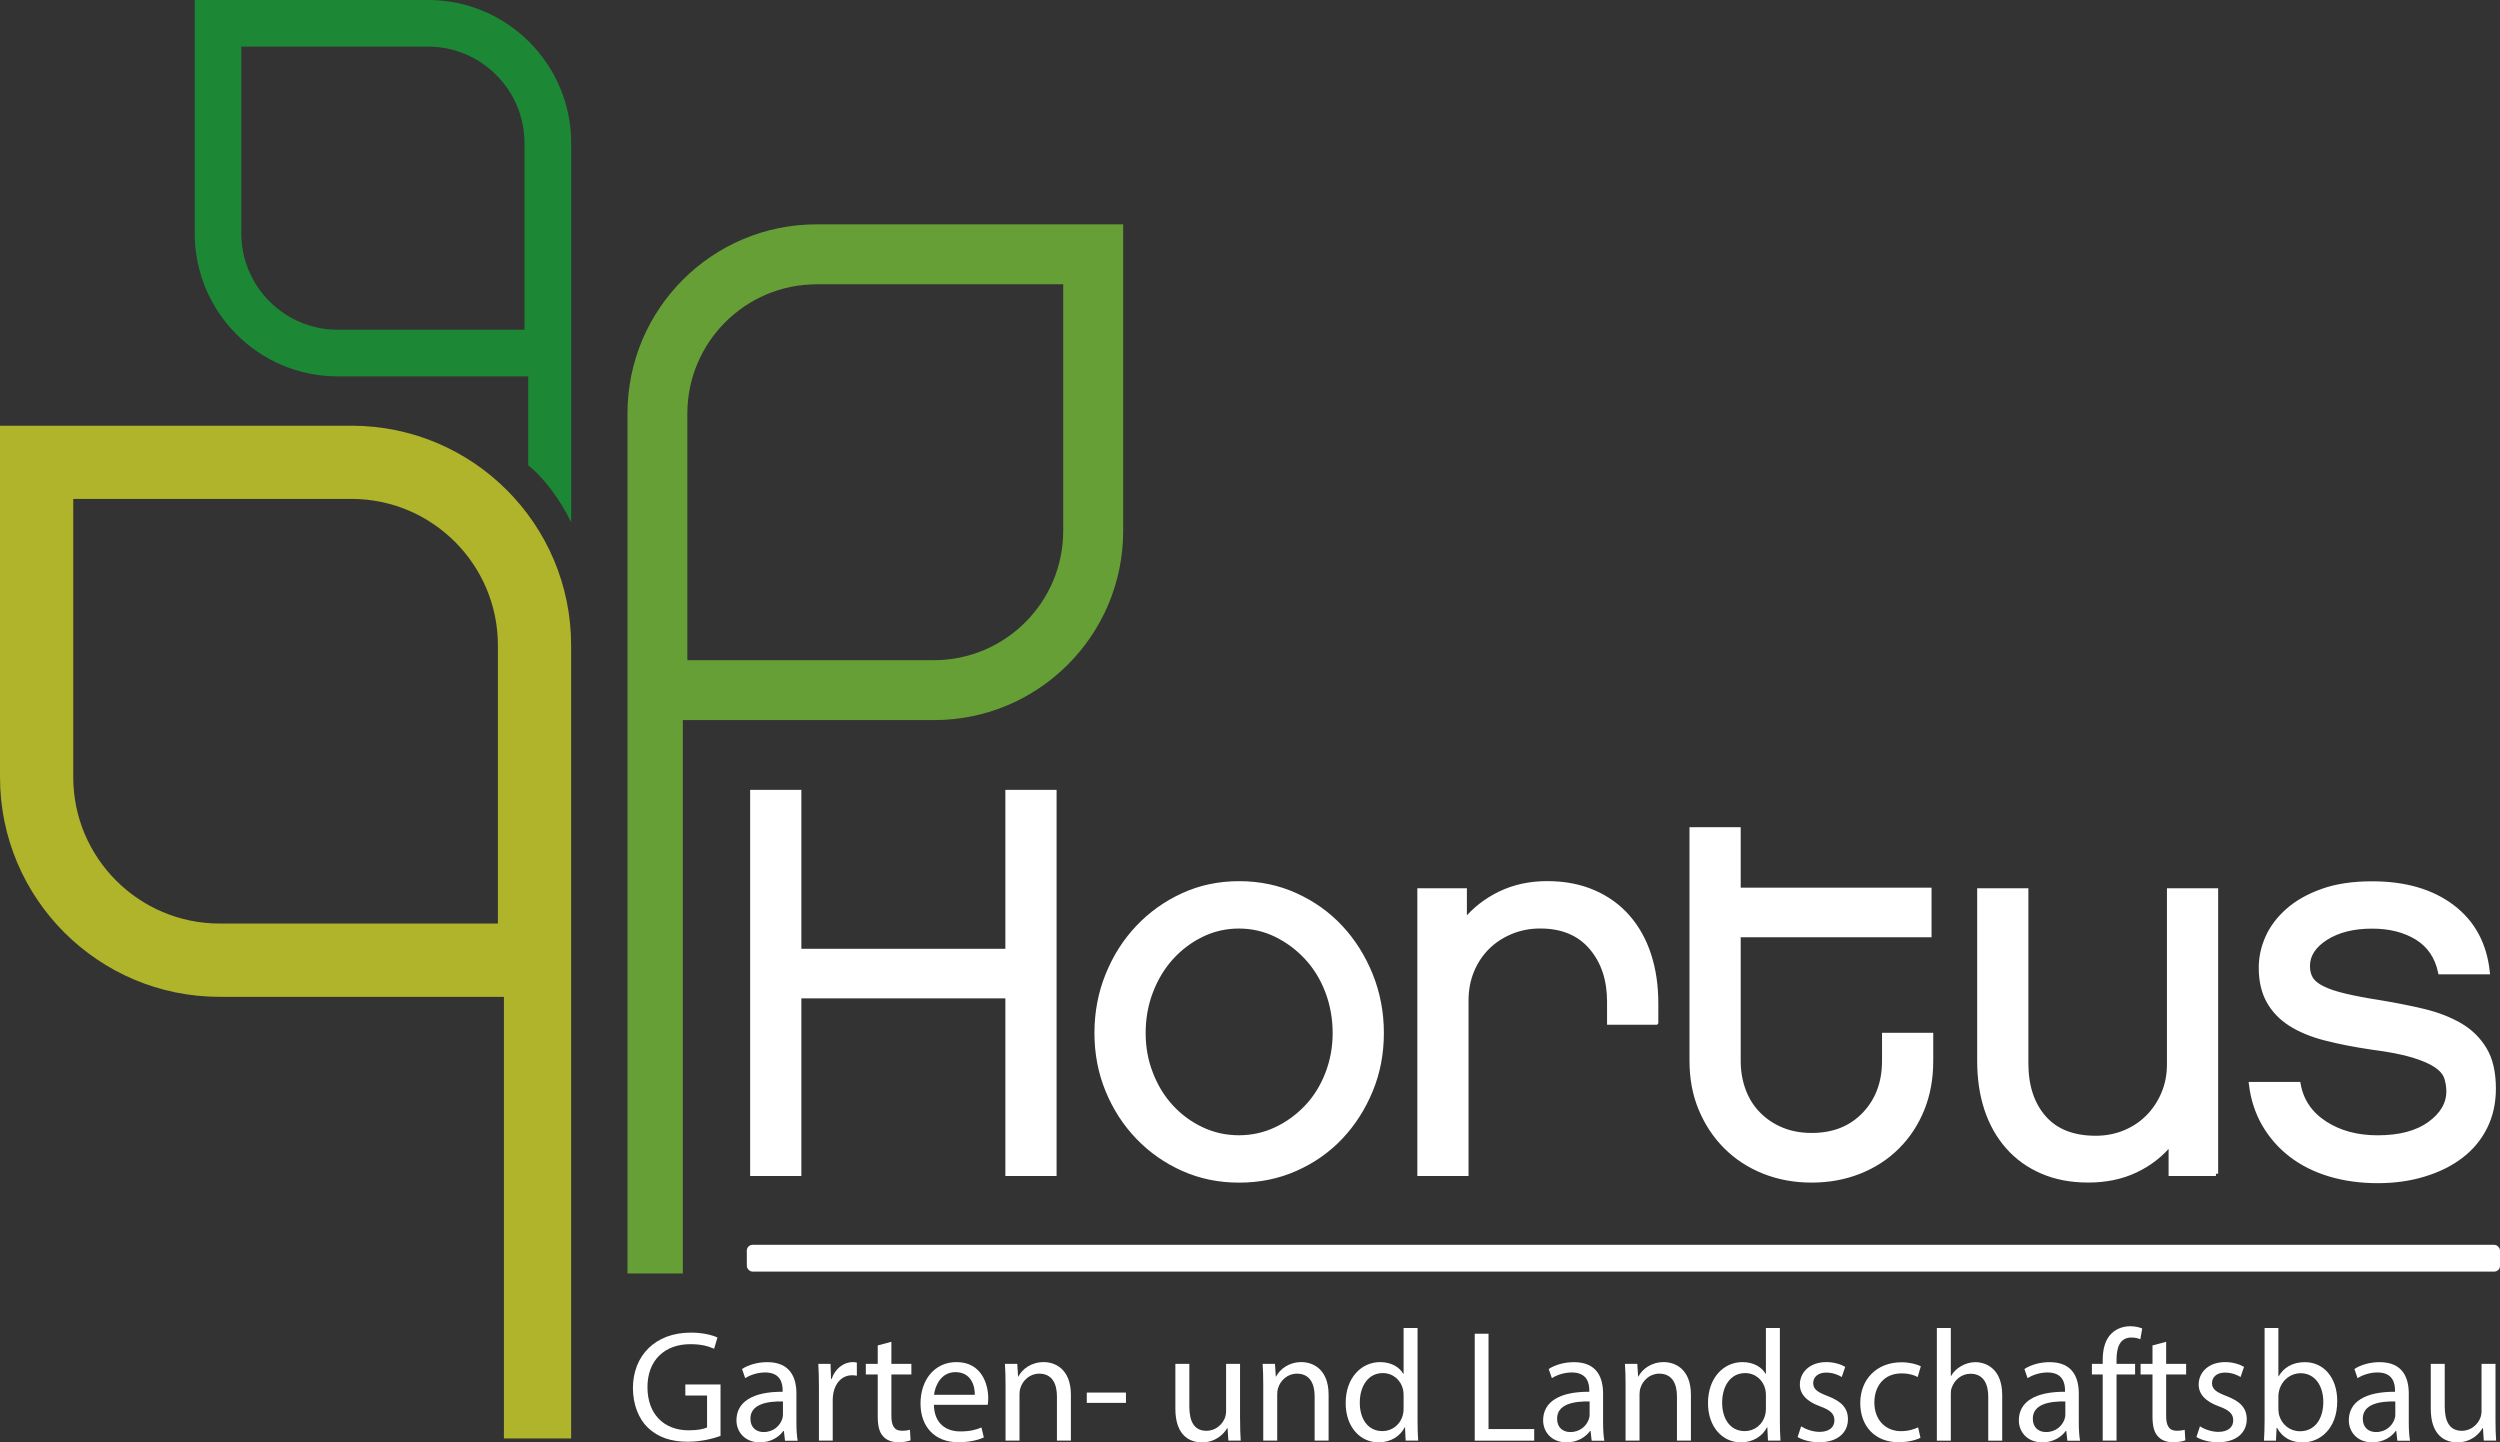 <?xml version="1.0" encoding="UTF-8"?><svg id="a" xmlns="http://www.w3.org/2000/svg" viewBox="0 0 560.42 323.33"><rect x="0" y="0" width="560.42" height="323.33" fill="#333333" stroke="none"/><defs><style>.b,.c{fill:#fff;}.d{fill:#afb42b;}.e{fill:#1c8836;}.f{fill:#679f37;}.c{stroke:#fff;stroke-miterlimit:10;}</style></defs><rect class="b" x="167.41" y="279.05" width="393.01" height="6" rx="1.29" ry="1.29"/><path class="f" d="M140.65,285.47h12.42v-124.05h56.3c23.43,0,42.41-18.99,42.41-42.41V50.29h-68.71c-23.43,0-42.41,18.99-42.41,42.41v192.76Zm13.43-192.76c0-15.98,13-28.98,28.98-28.98h55.28v55.28c0,15.98-13,28.98-28.98,28.98h-55.28v-55.28Z"/><path class="d" d="M128.03,144.67c0-27.2-22.05-49.24-49.24-49.24H0v78.79c0,27.2,22.05,49.24,49.24,49.24h63.72v99h15.07V144.67ZM16.42,111.84h62.37c18.1,0,32.82,14.72,32.82,32.82v62.37H49.24c-18.1,0-32.82-14.72-32.82-32.82v-62.37Z"/><path class="e" d="M75.73,84.38h42.69v19.94c3.75,2.94,7.41,8.18,9.62,12.76V32.07C128.03,14.36,113.67,0,95.96,0H43.65V52.3c0,17.71,14.36,32.07,32.07,32.07ZM54.1,10.45h41.85c11.92,0,21.62,9.7,21.62,21.62v41.85h-41.86c-11.92,0-21.62-9.7-21.62-21.62V10.45Z"/><g><path class="b" d="M161.54,321.88c-1.39,.5-4.12,1.31-7.36,1.31-3.63,0-6.61-.92-8.96-3.16-2.06-1.99-3.34-5.19-3.34-8.93,.04-7.15,4.94-12.37,12.98-12.37,2.77,0,4.94,.6,5.97,1.1l-.75,2.52c-1.28-.57-2.88-1.03-5.3-1.03-5.83,0-9.64,3.63-9.64,9.64s3.66,9.67,9.24,9.67c2.03,0,3.41-.29,4.12-.64v-7.15h-4.87v-2.49h7.89v11.52Z"/><path class="b" d="M175.97,322.94l-.25-2.17h-.11c-.96,1.35-2.81,2.56-5.26,2.56-3.48,0-5.26-2.45-5.26-4.94,0-4.16,3.7-6.44,10.35-6.4v-.35c0-1.42-.39-3.98-3.91-3.98-1.6,0-3.27,.5-4.48,1.28l-.71-2.06c1.42-.92,3.48-1.53,5.65-1.53,5.26,0,6.54,3.59,6.54,7.04v6.44c0,1.49,.07,2.95,.28,4.13h-2.84Zm-.46-8.78c-3.41-.07-7.29,.53-7.29,3.87,0,2.03,1.35,2.99,2.95,2.99,2.24,0,3.66-1.42,4.16-2.88,.11-.32,.18-.67,.18-1v-2.99Z"/><path class="b" d="M183.58,311.1c0-2.03-.04-3.77-.14-5.37h2.74l.11,3.38h.14c.78-2.31,2.67-3.77,4.76-3.77,.36,0,.6,.04,.89,.11v2.95c-.32-.07-.64-.11-1.07-.11-2.2,0-3.77,1.67-4.2,4.02-.07,.43-.14,.92-.14,1.46v9.17h-3.09v-11.84Z"/><path class="b" d="M199.82,300.79v4.94h4.48v2.38h-4.48v9.28c0,2.13,.6,3.34,2.35,3.34,.82,0,1.42-.11,1.81-.21l.14,2.35c-.6,.25-1.56,.43-2.77,.43-1.46,0-2.63-.46-3.38-1.32-.89-.92-1.21-2.45-1.21-4.48v-9.39h-2.67v-2.38h2.67v-4.13l3.06-.82Z"/><path class="b" d="M209.35,314.91c.07,4.23,2.77,5.97,5.9,5.97,2.24,0,3.59-.39,4.76-.89l.53,2.24c-1.1,.5-2.99,1.07-5.73,1.07-5.3,0-8.46-3.49-8.46-8.68s3.06-9.28,8.07-9.28c5.62,0,7.11,4.94,7.11,8.11,0,.64-.07,1.14-.11,1.46h-12.09Zm9.17-2.24c.04-1.99-.82-5.08-4.34-5.08-3.16,0-4.55,2.92-4.8,5.08h9.14Z"/><path class="b" d="M225.41,310.39c0-1.78-.04-3.24-.14-4.66h2.77l.18,2.84h.07c.85-1.64,2.84-3.23,5.69-3.23,2.38,0,6.08,1.42,6.08,7.32v10.28h-3.13v-9.92c0-2.77-1.03-5.09-3.98-5.09-2.06,0-3.66,1.46-4.2,3.2-.14,.39-.21,.92-.21,1.46v10.35h-3.13v-12.55Z"/><path class="b" d="M252.4,312.17v2.31h-8.78v-2.31h8.78Z"/><path class="b" d="M277.99,318.25c0,1.78,.04,3.34,.14,4.69h-2.77l-.18-2.81h-.07c-.82,1.39-2.63,3.2-5.69,3.2-2.7,0-5.94-1.49-5.94-7.54v-10.06h3.13v9.53c0,3.27,1,5.48,3.84,5.48,2.1,0,3.56-1.46,4.12-2.85,.18-.46,.28-1.03,.28-1.6v-10.56h3.13v12.52Z"/><path class="b" d="M283.18,310.39c0-1.78-.04-3.24-.14-4.66h2.77l.18,2.84h.07c.85-1.64,2.84-3.23,5.69-3.23,2.38,0,6.08,1.42,6.08,7.32v10.28h-3.13v-9.92c0-2.77-1.03-5.09-3.98-5.09-2.06,0-3.66,1.46-4.2,3.2-.14,.39-.21,.92-.21,1.46v10.35h-3.13v-12.55Z"/><path class="b" d="M317.77,297.7v20.8c0,1.53,.04,3.27,.14,4.44h-2.81l-.14-2.99h-.07c-.96,1.92-3.06,3.38-5.87,3.38-4.16,0-7.36-3.52-7.36-8.75-.04-5.72,3.52-9.24,7.72-9.24,2.63,0,4.41,1.24,5.19,2.63h.07v-10.28h3.13Zm-3.13,15.04c0-.39-.04-.92-.14-1.31-.46-1.99-2.17-3.63-4.52-3.63-3.23,0-5.16,2.85-5.16,6.65,0,3.48,1.71,6.36,5.09,6.36,2.1,0,4.02-1.39,4.59-3.73,.11-.43,.14-.85,.14-1.35v-2.99Z"/><path class="b" d="M330.59,298.98h3.09v21.37h10.24v2.6h-13.33v-23.97Z"/><path class="b" d="M356.8,322.94l-.25-2.17h-.11c-.96,1.35-2.81,2.56-5.26,2.56-3.48,0-5.26-2.45-5.26-4.94,0-4.16,3.7-6.44,10.35-6.4v-.35c0-1.42-.39-3.98-3.91-3.98-1.6,0-3.27,.5-4.48,1.28l-.71-2.06c1.42-.92,3.48-1.53,5.65-1.53,5.26,0,6.54,3.59,6.54,7.04v6.44c0,1.49,.07,2.95,.28,4.13h-2.84Zm-.46-8.78c-3.41-.07-7.29,.53-7.29,3.87,0,2.03,1.35,2.99,2.95,2.99,2.24,0,3.66-1.42,4.16-2.88,.11-.32,.18-.67,.18-1v-2.99Z"/><path class="b" d="M364.4,310.39c0-1.78-.04-3.24-.14-4.66h2.77l.18,2.84h.07c.85-1.64,2.85-3.23,5.69-3.23,2.38,0,6.08,1.42,6.08,7.32v10.28h-3.13v-9.92c0-2.77-1.03-5.09-3.98-5.09-2.06,0-3.66,1.46-4.2,3.2-.14,.39-.21,.92-.21,1.46v10.35h-3.13v-12.55Z"/><path class="b" d="M398.99,297.7v20.8c0,1.53,.04,3.27,.14,4.44h-2.81l-.14-2.99h-.07c-.96,1.92-3.06,3.38-5.87,3.38-4.16,0-7.36-3.52-7.36-8.75-.04-5.72,3.52-9.24,7.72-9.24,2.63,0,4.41,1.24,5.19,2.63h.07v-10.28h3.13Zm-3.13,15.04c0-.39-.04-.92-.14-1.31-.46-1.99-2.17-3.63-4.51-3.63-3.24,0-5.16,2.85-5.16,6.65,0,3.48,1.71,6.36,5.08,6.36,2.1,0,4.02-1.39,4.59-3.73,.11-.43,.14-.85,.14-1.35v-2.99Z"/><path class="b" d="M403.75,319.74c.92,.6,2.56,1.24,4.13,1.24,2.28,0,3.34-1.14,3.34-2.56,0-1.49-.89-2.31-3.2-3.16-3.09-1.1-4.55-2.81-4.55-4.87,0-2.77,2.24-5.05,5.94-5.05,1.74,0,3.27,.5,4.23,1.07l-.78,2.28c-.67-.43-1.92-1-3.52-1-1.85,0-2.88,1.07-2.88,2.35,0,1.42,1.03,2.06,3.27,2.92,2.99,1.14,4.52,2.63,4.52,5.19,0,3.02-2.35,5.16-6.44,5.16-1.88,0-3.63-.46-4.84-1.17l.78-2.38Z"/><path class="b" d="M430.52,322.3c-.82,.43-2.63,1-4.94,1-5.19,0-8.57-3.52-8.57-8.78s3.63-9.14,9.24-9.14c1.85,0,3.48,.46,4.34,.89l-.71,2.42c-.75-.43-1.92-.82-3.63-.82-3.95,0-6.08,2.92-6.08,6.51,0,3.98,2.56,6.44,5.97,6.44,1.78,0,2.95-.46,3.84-.85l.53,2.35Z"/><path class="b" d="M434.18,297.7h3.13v10.74h.07c.5-.89,1.28-1.67,2.24-2.2,.92-.53,2.03-.89,3.2-.89,2.31,0,6.01,1.42,6.01,7.36v10.24h-3.13v-9.88c0-2.77-1.03-5.12-3.98-5.12-2.03,0-3.63,1.42-4.2,3.13-.18,.43-.21,.89-.21,1.49v10.38h-3.13v-25.25Z"/><path class="b" d="M463.44,322.94l-.25-2.17h-.11c-.96,1.35-2.81,2.56-5.26,2.56-3.48,0-5.26-2.45-5.26-4.94,0-4.16,3.7-6.44,10.35-6.4v-.35c0-1.42-.39-3.98-3.91-3.98-1.6,0-3.27,.5-4.48,1.28l-.71-2.06c1.42-.92,3.48-1.53,5.65-1.53,5.26,0,6.54,3.59,6.54,7.04v6.44c0,1.49,.07,2.95,.28,4.13h-2.84Zm-.46-8.78c-3.41-.07-7.29,.53-7.29,3.87,0,2.03,1.35,2.99,2.95,2.99,2.24,0,3.66-1.42,4.16-2.88,.11-.32,.18-.67,.18-1v-2.99Z"/><path class="b" d="M471.36,322.94v-14.83h-2.42v-2.38h2.42v-.82c0-2.42,.53-4.62,1.99-6.01,1.17-1.14,2.74-1.6,4.2-1.6,1.1,0,2.06,.25,2.67,.5l-.43,2.42c-.46-.21-1.1-.39-1.99-.39-2.67,0-3.34,2.35-3.34,4.98v.92h4.16v2.38h-4.16v14.83h-3.09Z"/><path class="b" d="M485.58,300.79v4.94h4.48v2.38h-4.48v9.28c0,2.13,.6,3.34,2.35,3.34,.82,0,1.42-.11,1.81-.21l.14,2.35c-.6,.25-1.56,.43-2.77,.43-1.46,0-2.63-.46-3.38-1.32-.89-.92-1.21-2.45-1.21-4.48v-9.39h-2.67v-2.38h2.67v-4.13l3.06-.82Z"/><path class="b" d="M493.15,319.74c.92,.6,2.56,1.24,4.13,1.24,2.28,0,3.34-1.14,3.34-2.56,0-1.49-.89-2.31-3.2-3.16-3.09-1.1-4.55-2.81-4.55-4.87,0-2.77,2.24-5.05,5.94-5.05,1.74,0,3.27,.5,4.23,1.07l-.78,2.28c-.67-.43-1.92-1-3.52-1-1.85,0-2.88,1.07-2.88,2.35,0,1.42,1.03,2.06,3.27,2.92,2.99,1.14,4.52,2.63,4.52,5.19,0,3.02-2.35,5.16-6.44,5.16-1.88,0-3.63-.46-4.84-1.17l.78-2.38Z"/><path class="b" d="M507.51,322.94c.07-1.17,.14-2.92,.14-4.44v-20.8h3.09v10.81h.07c1.1-1.92,3.09-3.16,5.87-3.16,4.27,0,7.29,3.56,7.25,8.78,0,6.15-3.87,9.21-7.72,9.21-2.49,0-4.48-.96-5.76-3.24h-.11l-.14,2.85h-2.7Zm3.24-6.9c0,.39,.07,.78,.14,1.14,.6,2.17,2.42,3.66,4.69,3.66,3.27,0,5.23-2.67,5.23-6.61,0-3.45-1.78-6.4-5.12-6.4-2.13,0-4.13,1.46-4.77,3.84-.07,.36-.18,.78-.18,1.28v3.09Z"/><path class="b" d="M537.41,322.94l-.25-2.17h-.11c-.96,1.35-2.81,2.56-5.26,2.56-3.48,0-5.26-2.45-5.26-4.94,0-4.16,3.7-6.44,10.35-6.4v-.35c0-1.42-.39-3.98-3.91-3.98-1.6,0-3.27,.5-4.48,1.28l-.71-2.06c1.42-.92,3.48-1.53,5.65-1.53,5.26,0,6.54,3.59,6.54,7.04v6.44c0,1.49,.07,2.95,.28,4.13h-2.84Zm-.46-8.78c-3.41-.07-7.29,.53-7.29,3.87,0,2.03,1.35,2.99,2.95,2.99,2.24,0,3.66-1.42,4.16-2.88,.11-.32,.18-.67,.18-1v-2.99Z"/><path class="b" d="M559.41,318.25c0,1.78,.04,3.34,.14,4.69h-2.77l-.18-2.81h-.07c-.82,1.39-2.63,3.2-5.69,3.2-2.7,0-5.94-1.49-5.94-7.54v-10.06h3.13v9.53c0,3.27,1,5.48,3.84,5.48,2.1,0,3.56-1.46,4.12-2.85,.18-.46,.29-1.03,.29-1.6v-10.56h3.13v12.52Z"/></g><g><path class="c" d="M236.35,177.56v85.56h-10.48v-39.82h-46.73v39.82h-10.48v-85.56h10.48v35.63h46.73v-35.63h10.48Z"/><path class="c" d="M277.78,198.03c4.52,0,8.73,.88,12.64,2.65,3.9,1.77,7.27,4.17,10.11,7.21,2.84,3.04,5.07,6.6,6.72,10.66,1.64,4.07,2.47,8.41,2.47,13.01s-.82,8.9-2.47,12.89c-1.65,3.99-3.88,7.48-6.72,10.48-2.84,3-6.21,5.36-10.11,7.09-3.91,1.73-8.12,2.59-12.64,2.59s-8.71-.86-12.58-2.59c-3.86-1.73-7.23-4.09-10.11-7.09-2.88-3-5.14-6.49-6.78-10.48-1.65-3.99-2.47-8.28-2.47-12.89s.82-8.94,2.47-13.01c1.64-4.07,3.9-7.62,6.78-10.66,2.88-3.04,6.24-5.44,10.11-7.21,3.86-1.77,8.05-2.65,12.58-2.65Zm-.06,56.96c2.97,0,5.75-.62,8.35-1.85,2.6-1.23,4.88-2.9,6.86-4.99,1.98-2.09,3.52-4.58,4.64-7.46,1.11-2.88,1.67-5.92,1.67-9.12s-.56-6.39-1.67-9.31-2.66-5.44-4.64-7.58c-1.98-2.14-4.27-3.84-6.86-5.12-2.6-1.27-5.38-1.91-8.35-1.91s-5.75,.64-8.35,1.91c-2.6,1.28-4.86,2.98-6.8,5.12-1.94,2.14-3.46,4.67-4.58,7.58s-1.67,6.02-1.67,9.31,.55,6.25,1.67,9.12c1.11,2.88,2.64,5.36,4.58,7.46,1.94,2.1,4.2,3.76,6.8,4.99,2.6,1.23,5.38,1.85,8.35,1.85Z"/><path class="c" d="M371.23,229.22h-10.48v-4.69c0-4.93-1.35-8.98-4.05-12.14-2.7-3.16-6.51-4.75-11.42-4.75-2.38,0-4.59,.43-6.63,1.29-2.05,.86-3.81,2.03-5.28,3.51-1.47,1.48-2.62,3.23-3.44,5.24-.82,2.02-1.23,4.21-1.23,6.6v38.84h-10.48v-63.5h10.11v6.91c2.14-2.63,4.79-4.7,7.95-6.23,3.16-1.52,6.68-2.28,10.54-2.28s7.31,.66,10.36,1.97c3.04,1.31,5.61,3.16,7.71,5.55,2.09,2.38,3.68,5.22,4.75,8.51,1.07,3.29,1.6,6.91,1.6,10.85v4.31Z"/><path class="c" d="M432.87,237.85c0,3.95-.66,7.54-1.97,10.79-1.32,3.25-3.16,6.06-5.55,8.44-2.38,2.39-5.22,4.24-8.51,5.55-3.29,1.31-6.86,1.97-10.73,1.97s-7.44-.66-10.73-1.98c-3.29-1.32-6.12-3.17-8.51-5.56-2.39-2.39-4.25-5.21-5.61-8.46-1.36-3.25-2.03-6.85-2.03-10.81v-51.86h10.48v13.56h42.78v10.11h-42.78v28.23c0,2.38,.39,4.6,1.16,6.66s1.9,3.82,3.37,5.3c1.47,1.48,3.2,2.63,5.2,3.45,2,.82,4.22,1.23,6.67,1.23,4.89,0,8.83-1.56,11.81-4.69,2.98-3.12,4.47-7.11,4.47-11.96v-5.8h10.48v5.8Z"/><path class="c" d="M496.74,263.12h-10.11v-6.91c-2.14,2.63-4.77,4.69-7.89,6.16-3.12,1.48-6.66,2.22-10.6,2.22s-7.32-.66-10.36-1.97c-3.04-1.31-5.61-3.16-7.71-5.55-2.09-2.38-3.68-5.2-4.75-8.44-1.07-3.25-1.6-6.84-1.6-10.79v-38.22h10.48v38.72c0,5.1,1.33,9.16,3.99,12.2,2.66,3.04,6.53,4.56,11.61,4.56,2.29,0,4.44-.41,6.45-1.23,2-.82,3.74-1.97,5.22-3.45,1.47-1.48,2.64-3.22,3.5-5.24,.86-2.01,1.29-4.21,1.29-6.6v-38.96h10.48v63.5Z"/><path class="c" d="M559,244.02c0,3.2-.64,6.08-1.91,8.63-1.27,2.55-3.06,4.71-5.36,6.47-2.3,1.77-5.05,3.14-8.26,4.13-3.2,.99-6.7,1.48-10.48,1.48s-7.44-.49-10.73-1.48c-3.29-.99-6.16-2.42-8.63-4.31-2.47-1.89-4.48-4.17-6.04-6.84-1.56-2.67-2.55-5.69-2.96-9.06h10.6c.66,3.7,2.63,6.62,5.92,8.76,3.28,2.14,7.23,3.2,11.84,3.2,4.93,0,8.82-1.03,11.65-3.08,2.84-2.05,4.25-4.48,4.25-7.27,0-1.07-.17-2.09-.49-3.08-.33-.99-1.09-1.89-2.28-2.71-1.19-.82-2.94-1.58-5.24-2.28-2.3-.7-5.38-1.29-9.25-1.79-3.86-.57-7.32-1.25-10.36-2.03-3.04-.78-5.63-1.85-7.77-3.2-2.14-1.36-3.78-3.06-4.93-5.12-1.15-2.05-1.73-4.56-1.73-7.52,0-2.3,.49-4.56,1.48-6.78,.99-2.22,2.51-4.23,4.56-6.04,2.05-1.81,4.64-3.27,7.77-4.38,3.12-1.11,6.82-1.66,11.1-1.66,7.4,0,13.4,1.75,18,5.24,4.6,3.49,7.23,8.36,7.89,14.61h-10.6c-.74-3.45-2.49-6.02-5.24-7.71-2.76-1.69-6.1-2.53-10.05-2.53-4.19,0-7.64,.86-10.36,2.59-2.71,1.73-4.07,3.82-4.07,6.29,0,1.15,.25,2.12,.74,2.9,.49,.78,1.35,1.48,2.59,2.09,1.23,.62,2.88,1.17,4.93,1.66,2.05,.49,4.64,.99,7.77,1.48,3.53,.58,6.84,1.23,9.93,1.97,3.08,.74,5.8,1.79,8.14,3.14,2.34,1.36,4.19,3.17,5.55,5.43,1.36,2.26,2.03,5.2,2.03,8.82Z"/></g></svg>